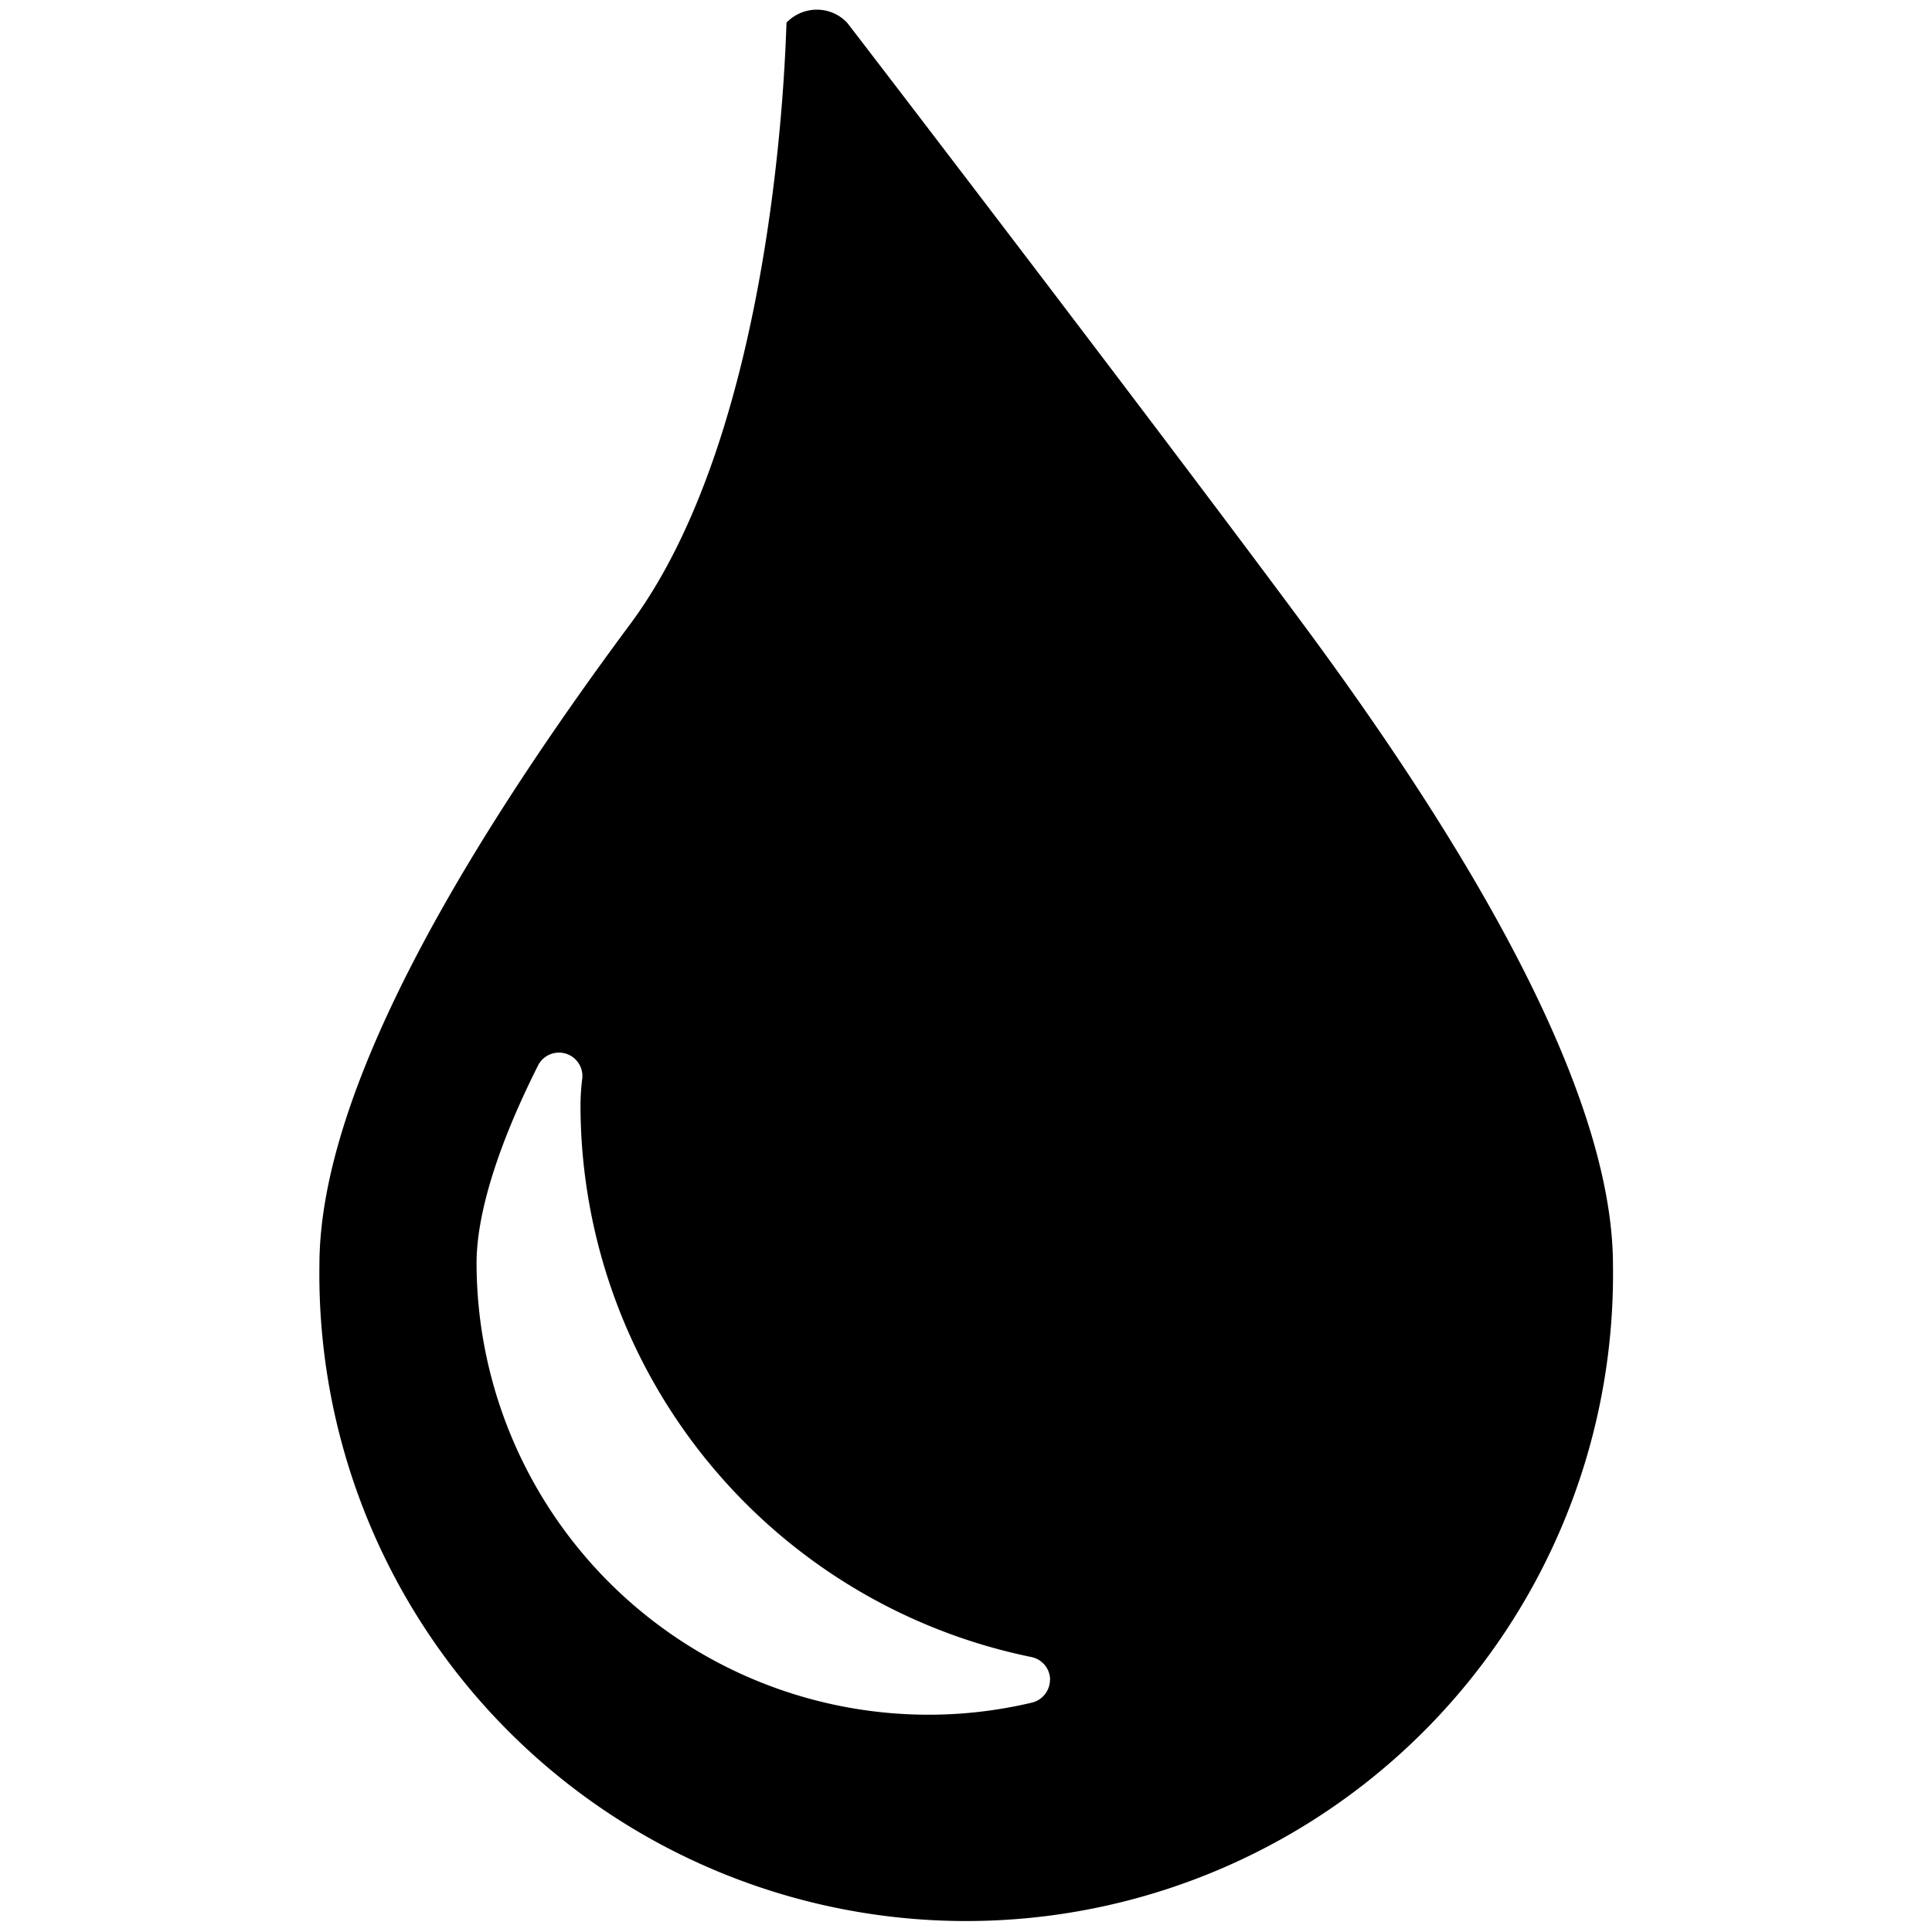 <svg id="Layer_1_copy" data-name="Layer 1 copy" xmlns="http://www.w3.org/2000/svg" width="150" height="150" viewBox="0 0 150 150"><defs><style>.cls-1{fill:none;}</style></defs><title>Icon09-fueling-blk</title><path d="M81.53,130.39a1.82,1.82,0,0,0-1.46-1.74,43.77,43.77,0,0,1-35-42.8,16.77,16.77,0,0,1,.14-2.14,1.82,1.82,0,0,0-3.43-1C37.83,90.57,37,95.4,37,98.06a35.11,35.11,0,0,0,35.05,35.07,34.7,34.7,0,0,0,8.07-.94,1.83,1.83,0,0,0,1.4-1.8M61.07,1.75a3.28,3.28,0,0,1,2.35-1,3.24,3.24,0,0,1,2.34,1c.12.13,23.61,30.78,35.34,46.61,16,21.6,24.13,38.37,24.13,49.86a50.22,50.22,0,1,1-100.43,0C24.8,86.73,32.93,70,49,48.36,60.67,32.53,61,1.88,61.07,1.75"/><rect class="cls-1" width="150" height="150"/></svg>